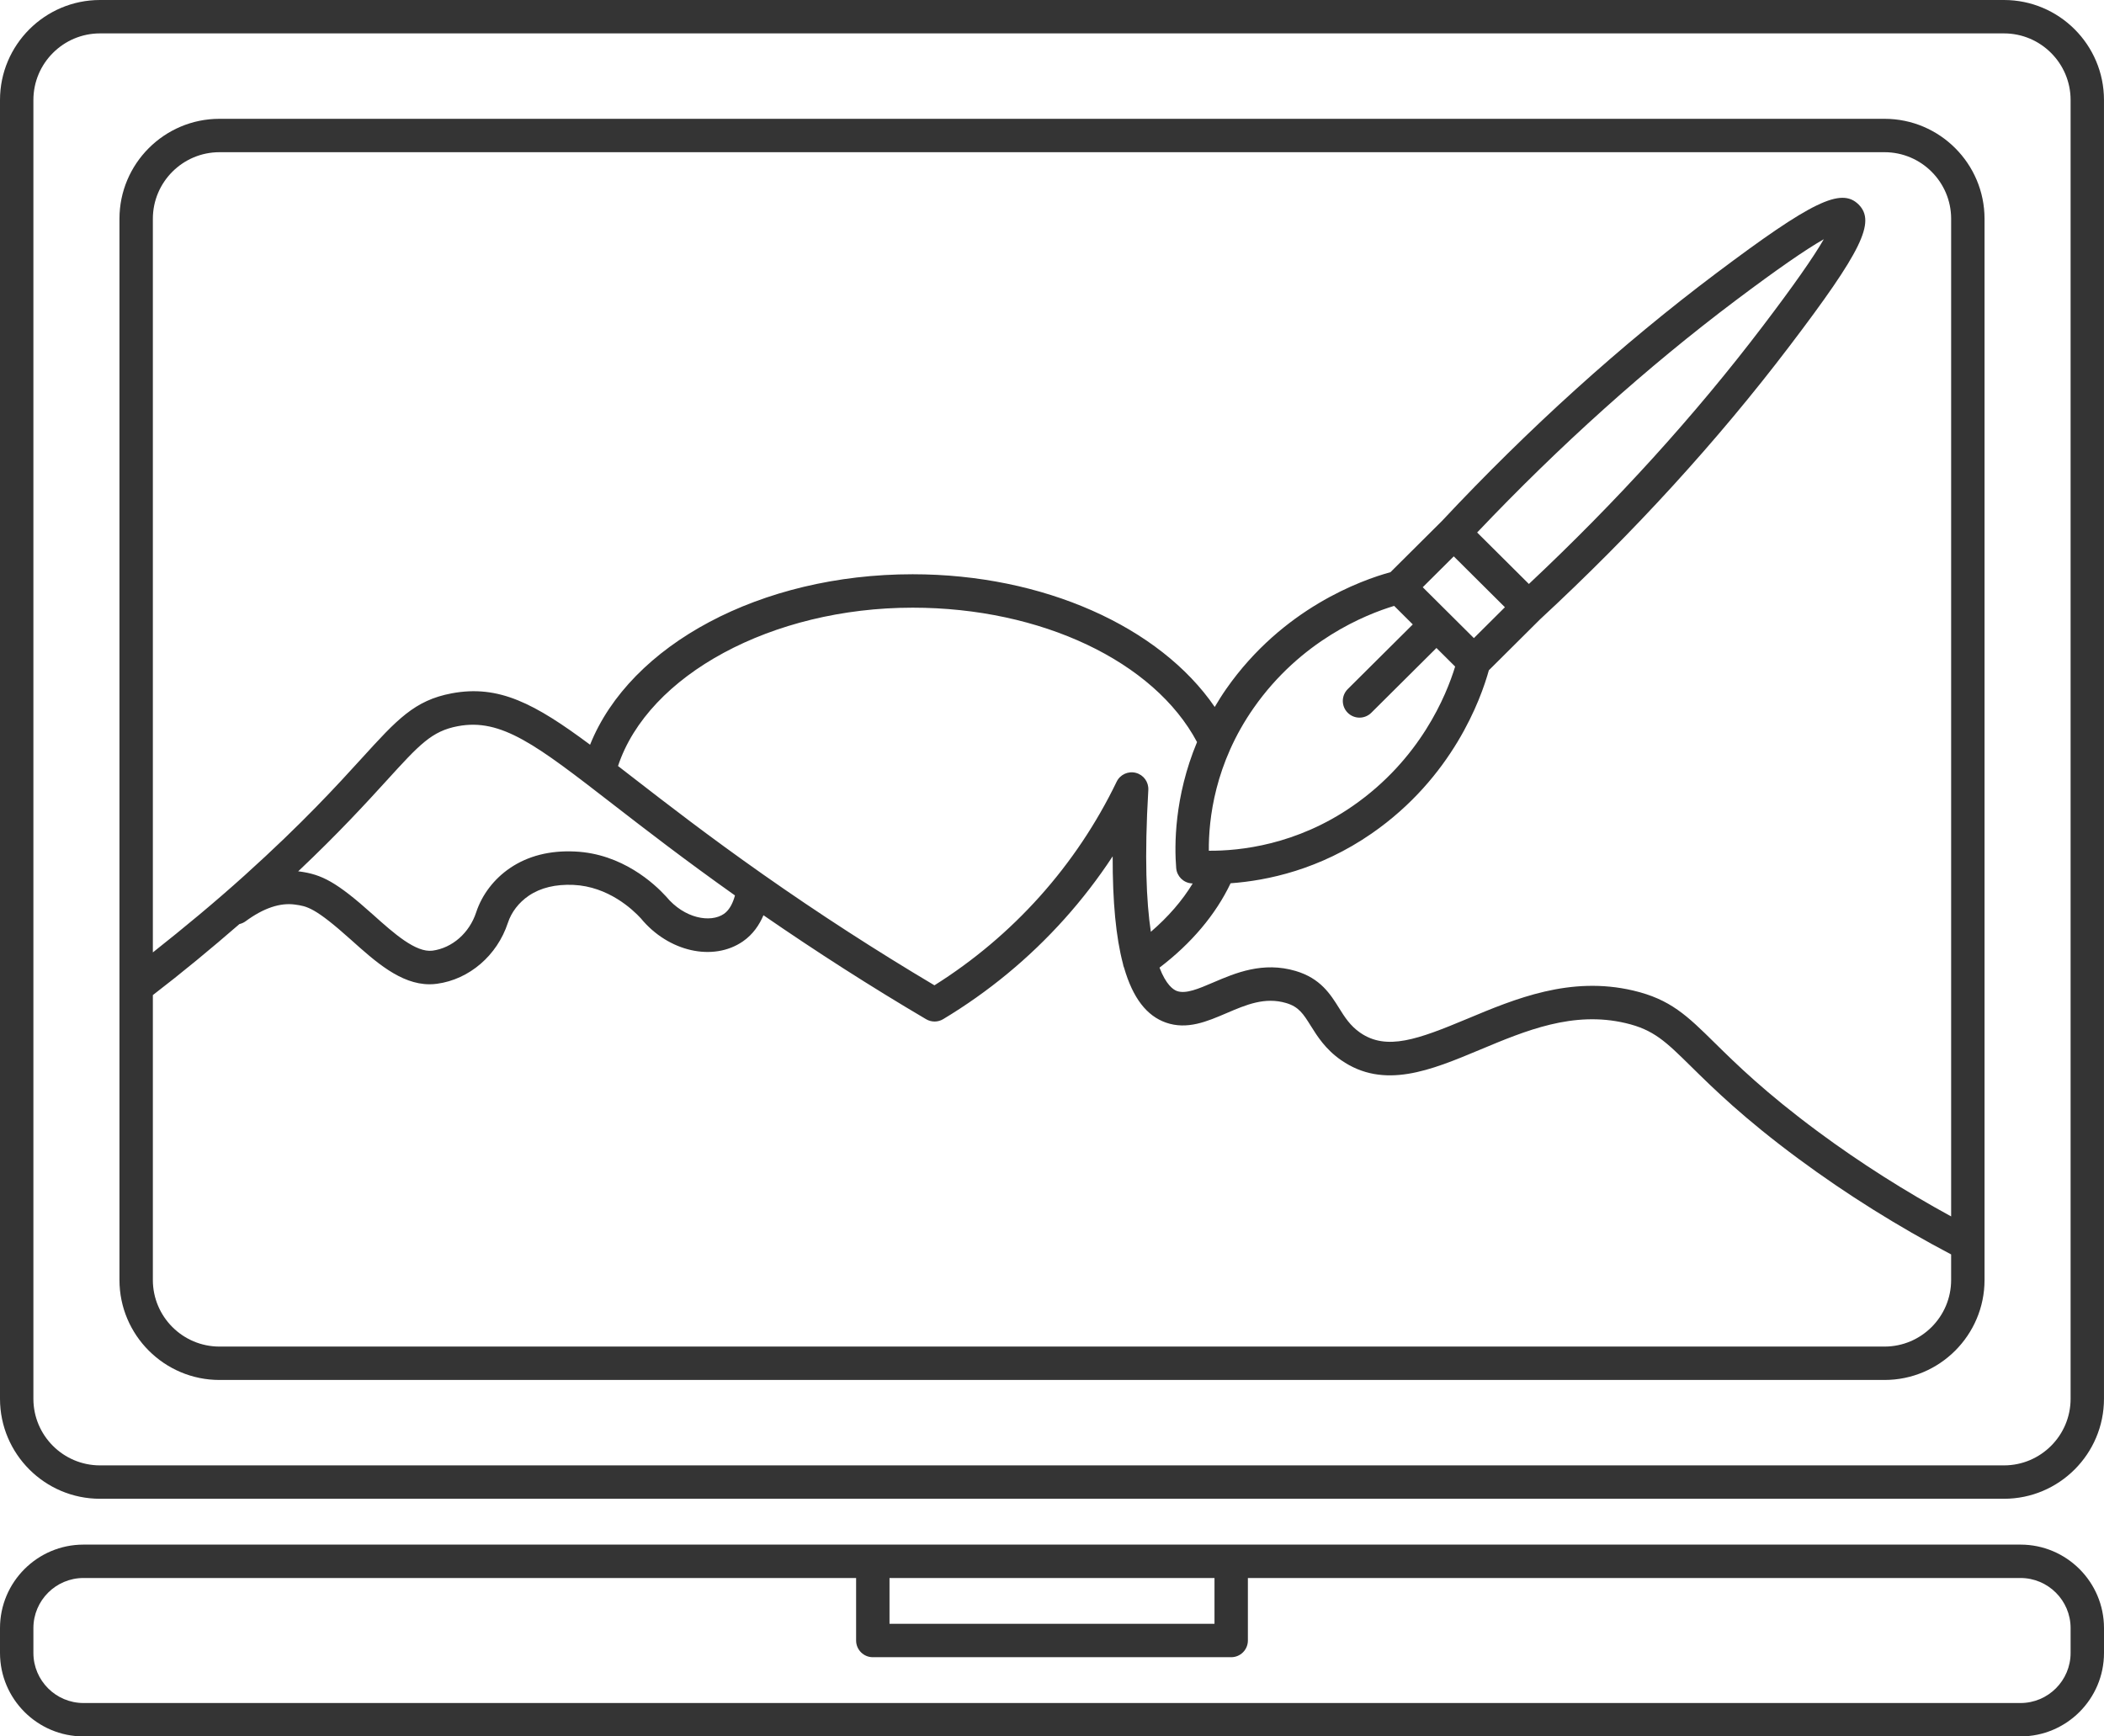 <?xml version="1.0" encoding="UTF-8" standalone="no"?><svg xmlns="http://www.w3.org/2000/svg" xmlns:xlink="http://www.w3.org/1999/xlink" fill="#000000" height="104" preserveAspectRatio="xMidYMid meet" version="1" viewBox="0.0 0.0 126.0 104.0" width="126" zoomAndPan="magnify"><g fill="#343434" id="change1_1"><path d="M120.011,0H5.989C2.687,0,0,2.687,0,5.989v77.789c0,3.302,2.687,5.989,5.989,5.989h114.021 c3.303,0,5.989-2.687,5.989-5.989V5.989C126,2.687,123.313,0,120.011,0z M124,83.778c0,2.2-1.79,3.989-3.989,3.989H5.989 c-2.2,0-3.989-1.79-3.989-3.989V5.989C2,3.79,3.79,2,5.989,2h114.021C122.21,2,124,3.79,124,5.989V83.778z" fill="inherit"/><path d="M112.857,7.116H13.143c-3.302,0-5.989,2.687-5.989,5.989v63.556c0,3.303,2.687,5.99,5.989,5.99 h99.714c3.302,0,5.989-2.687,5.989-5.99V13.105C118.846,9.803,116.159,7.116,112.857,7.116z M13.143,9.116h99.714 c2.2,0,3.989,1.79,3.989,3.989v59.751c-2.753-1.504-5.423-3.192-7.944-5.057c-3.18-2.352-4.928-4.072-6.204-5.328 c-1.659-1.634-2.66-2.62-4.893-3.144c-3.772-0.883-7.049,0.484-9.939,1.693c-2.944,1.231-4.827,1.929-6.412,0.831 c-0.6-0.416-0.922-0.93-1.262-1.474c-0.522-0.835-1.115-1.782-2.601-2.222c-1.968-0.581-3.612,0.122-4.934,0.688 c-0.879,0.377-1.639,0.702-2.172,0.514c-0.228-0.08-0.658-0.382-1.047-1.402c1.913-1.455,3.366-3.181,4.257-5.053 c2.212-0.16,5.331-0.822,8.45-2.982c4.845-3.356,6.535-8.04,7.016-9.775l3.067-3.051c5.609-5.195,10.63-10.694,14.924-16.345 c4.343-5.713,5.196-7.461,4.149-8.503c-1.043-1.036-2.796-0.187-8.534,4.127c-5.678,4.271-11.201,9.261-16.416,14.831l-3.082,3.066 c-1.741,0.477-6.453,2.159-9.826,6.979c-0.255,0.365-0.483,0.729-0.698,1.093c-3.298-4.813-10.278-7.948-18.091-7.948 c-9.098,0-16.915,4.217-19.317,10.21c-3.311-2.464-5.463-3.609-8.291-3.077c-2.221,0.418-3.272,1.572-5.367,3.872 c-1.495,1.642-3.543,3.89-7.041,7.042c-1.775,1.6-3.62,3.127-5.484,4.602v-43.94C9.154,10.906,10.943,9.116,13.143,9.116z M36.691,48.16c1.929,1.494,4.313,3.337,7.323,5.471c-0.104,0.388-0.299,0.855-0.659,1.103c-0.804,0.554-2.373,0.284-3.463-1.037 c-0.701-0.769-2.637-2.571-5.463-2.697c-1.506-0.072-2.814,0.265-3.881,0.987c-0.962,0.652-1.684,1.597-2.034,2.661 c-0.404,1.23-1.429,2.129-2.61,2.29c-1.002,0.13-2.304-1.025-3.556-2.148c-2.22-1.993-3.085-2.413-4.409-2.595 c-0.027-0.004-0.055-0.003-0.083-0.006c2.455-2.324,4.069-4.09,5.301-5.442c1.962-2.154,2.696-2.959,4.259-3.253 C30.03,43,32.118,44.618,36.691,48.16z M45.69,52.368c-3.228-2.269-5.749-4.22-7.774-5.789c-0.311-0.241-0.612-0.474-0.905-0.7 c1.799-5.445,9.214-9.483,17.643-9.483c7.704,0,14.467,3.221,17.032,8.05c-1.376,3.301-1.357,6.23-1.248,7.549 c0.041,0.487,0.427,0.874,0.915,0.914c0.021,0.002,0.051,0.003,0.073,0.005c-0.627,1.034-1.474,2.008-2.506,2.895 c-0.269-1.79-0.391-4.464-0.152-8.493c0.028-0.477-0.284-0.907-0.746-1.027c-0.463-0.121-0.945,0.103-1.152,0.533 c-1.207,2.5-2.759,4.816-4.613,6.883c-1.842,2.054-3.958,3.837-6.297,5.309C52.471,56.942,49.019,54.708,45.69,52.368z M83.491,36.289l1.115,1.11l-3.895,3.874c-0.392,0.39-0.394,1.022-0.004,1.414c0.195,0.197,0.452,0.295,0.709,0.295 c0.255,0,0.51-0.097,0.705-0.291l3.902-3.881l1.119,1.113c-0.524,1.718-2.085,5.549-6.136,8.354 c-3.365,2.331-6.754,2.692-8.614,2.677c-0.018-1.873,0.35-5.215,2.689-8.557C77.906,38.362,81.766,36.809,83.491,36.289z M91.559,34.976l-3.099-3.083c4.945-5.21,10.157-9.894,15.51-13.92c2.408-1.811,4.164-3.03,5.25-3.645 c-0.62,1.08-1.843,2.823-3.66,5.212C101.514,24.865,96.803,30.052,91.559,34.976z M87.06,33.322l1.535,1.527c0,0,0,0,0,0 l1.528,1.52l-1.858,1.849l-3.063-3.047L87.06,33.322z M112.857,80.651H13.143c-2.2,0-3.989-1.79-3.989-3.99V59.599 c1.76-1.351,3.488-2.781,5.184-4.253c0.13-0.03,0.256-0.084,0.37-0.168c1.07-0.787,2.067-1.125,2.958-1 c0.715,0.099,1.187,0.164,3.346,2.102c1.466,1.315,2.977,2.672,4.713,2.672c0.147,0,0.297-0.01,0.448-0.031 c1.935-0.263,3.599-1.695,4.241-3.647c0.212-0.646,0.658-1.224,1.256-1.629c0.703-0.476,1.603-0.692,2.67-0.646 c2.078,0.093,3.542,1.462,4.042,2.009c1.646,1.998,4.33,2.601,6.108,1.374c0.604-0.416,0.986-0.993,1.23-1.565 c3.173,2.188,6.441,4.284,9.741,6.227c0.317,0.187,0.709,0.184,1.023-0.005c2.711-1.631,5.154-3.649,7.261-5.999 c1.057-1.178,2.022-2.433,2.888-3.752c-0.007,2.725,0.196,4.85,0.617,6.44c0.01,0.085,0.038,0.164,0.07,0.245 c0.523,1.802,1.349,2.869,2.502,3.274c1.269,0.446,2.464-0.067,3.622-0.563c1.184-0.507,2.301-0.986,3.58-0.608 c0.76,0.225,1.028,0.654,1.473,1.365c0.392,0.626,0.88,1.406,1.818,2.056c2.566,1.779,5.363,0.609,8.323-0.629 c2.737-1.146,5.568-2.33,8.71-1.591c1.687,0.396,2.395,1.093,3.947,2.622c1.318,1.298,3.124,3.076,6.417,5.511 c2.886,2.134,5.959,4.052,9.133,5.722v1.531C116.846,78.862,115.057,80.651,112.857,80.651z" fill="inherit"/><path d="M121,92.512H5c-2.757,0-5,2.243-5,5V99c0,2.757,2.243,5,5,5h116c2.757,0,5-2.243,5-5v-1.488 C126,94.755,123.757,92.512,121,92.512z M53.269,94.512h19.462v2.744H53.269V94.512z M124,99c0,1.654-1.346,3-3,3H5 c-1.654,0-3-1.346-3-3v-1.488c0-1.654,1.346-3,3-3h46.269v3.744c0,0.552,0.448,1,1,1h21.462c0.552,0,1-0.448,1-1v-3.744H121 c1.654,0,3,1.346,3,3V99z" fill="inherit"/></g></svg>